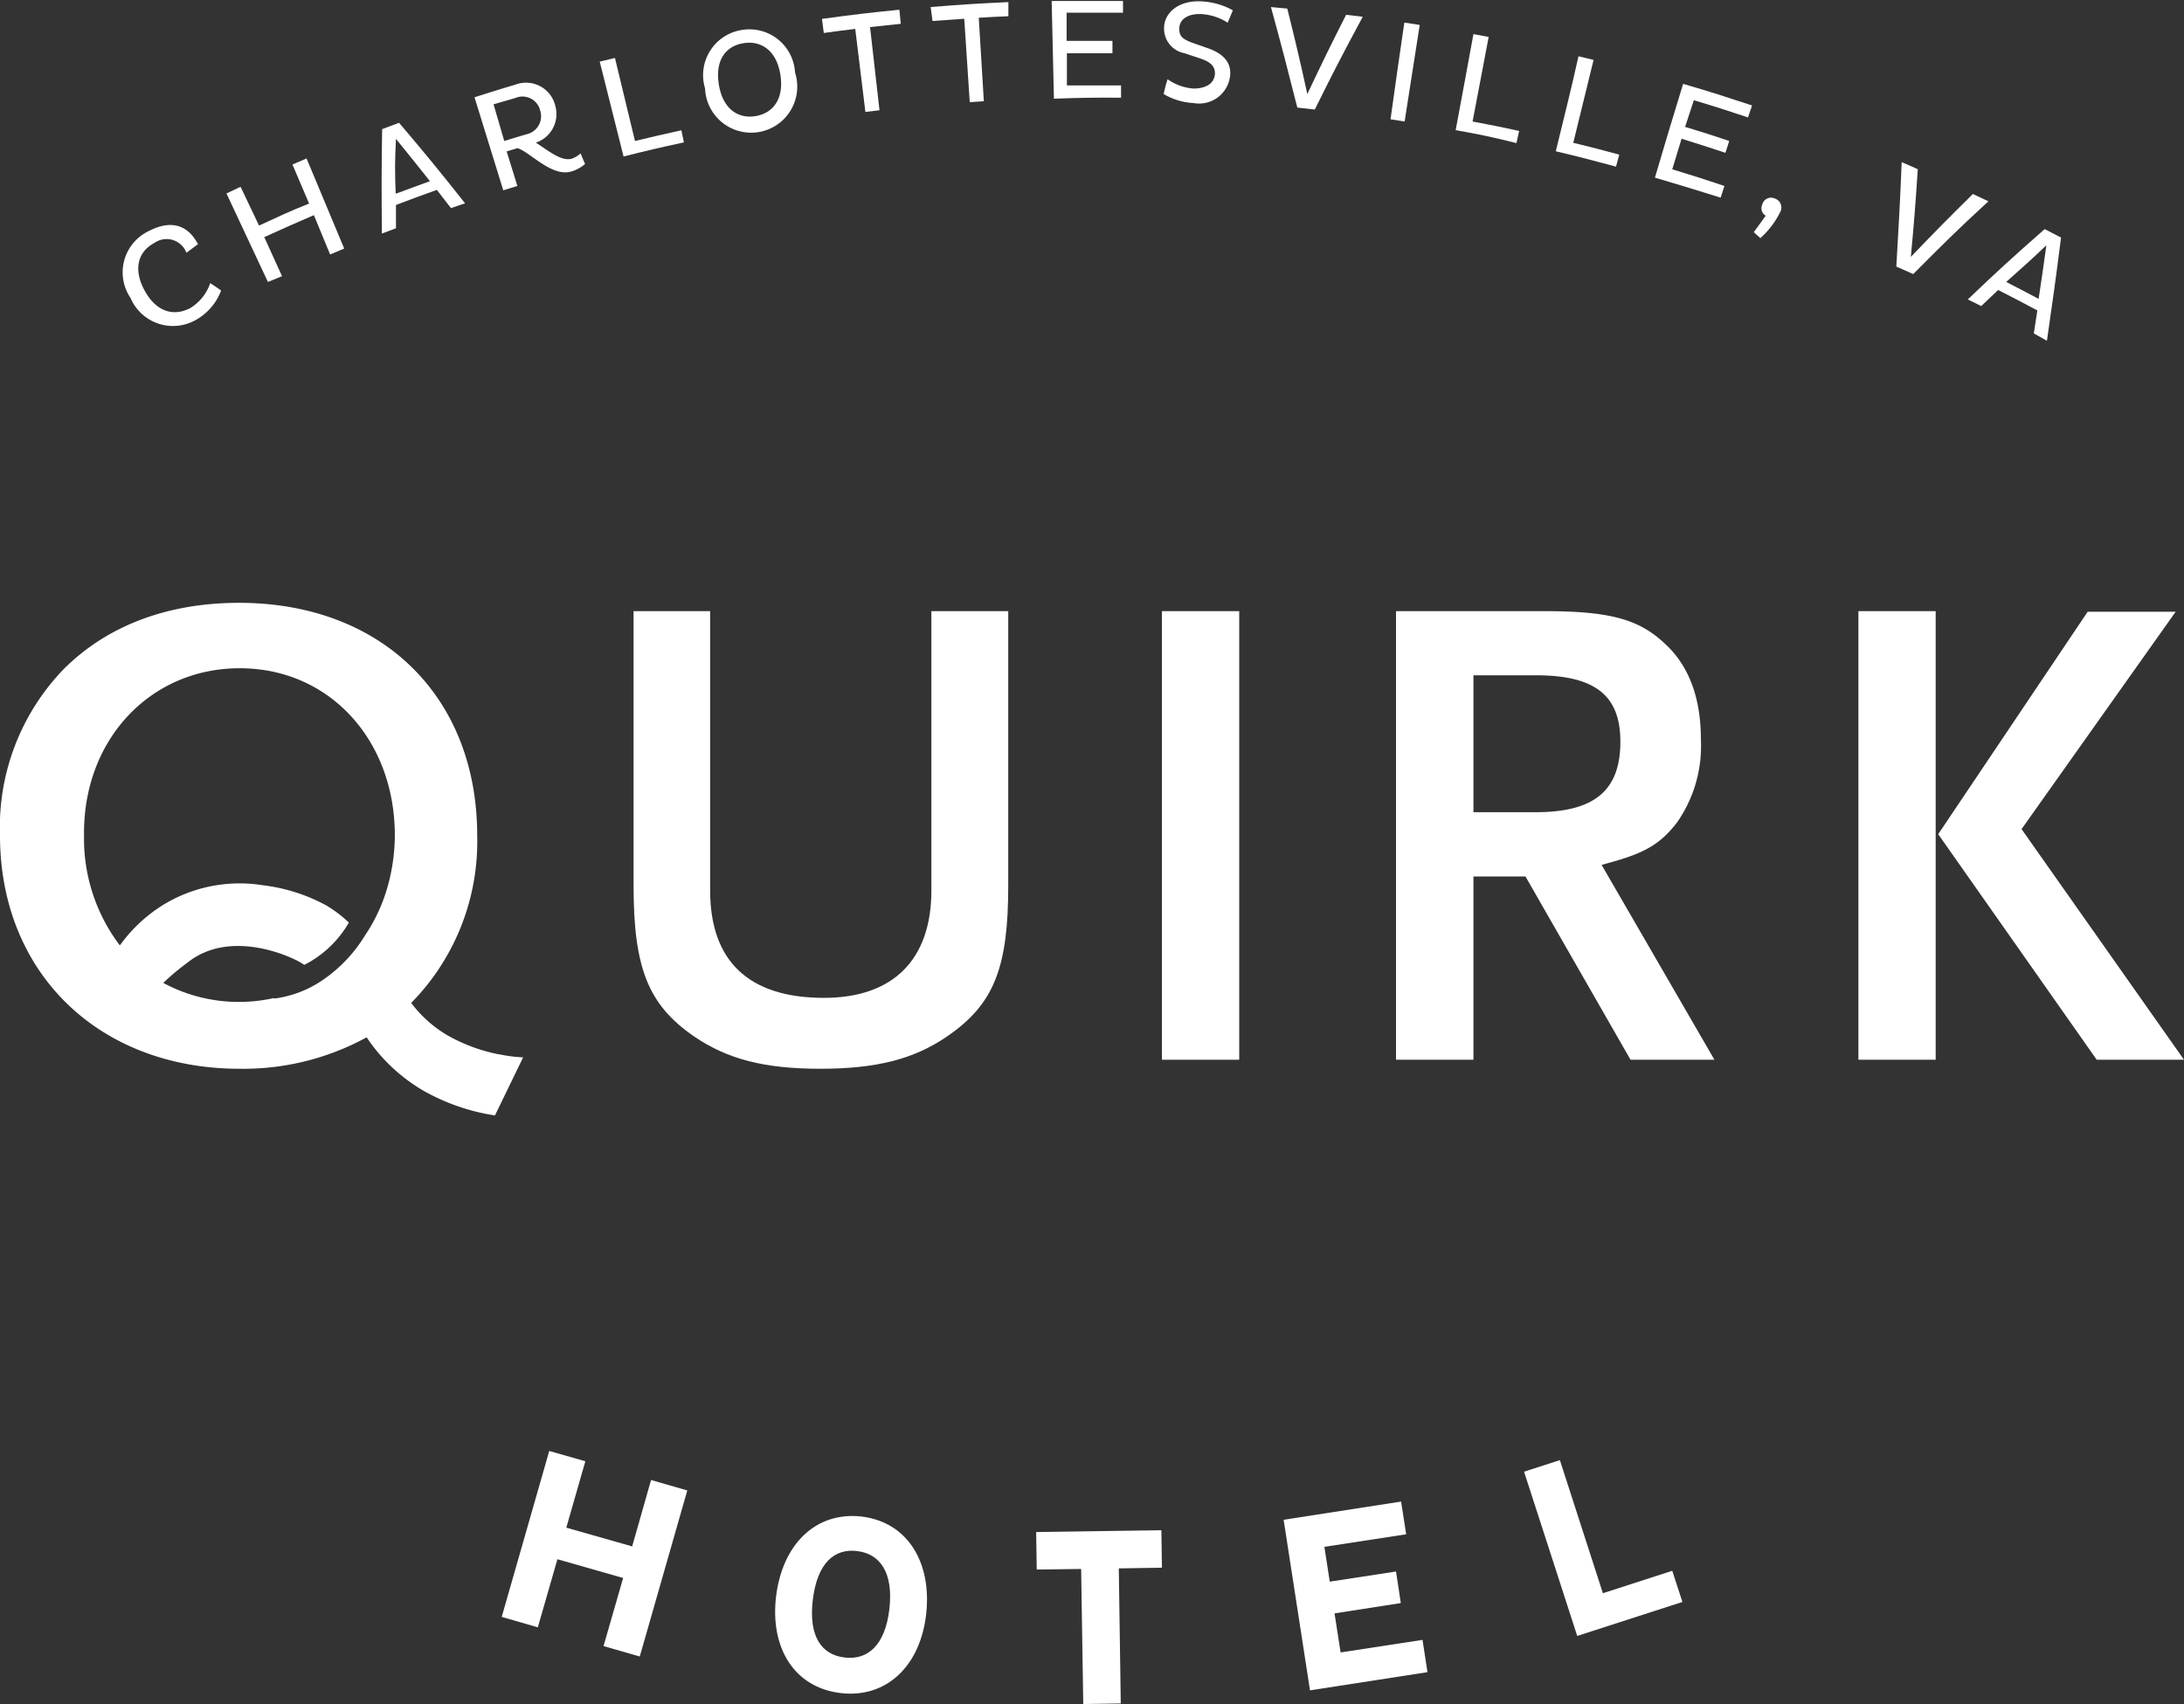 <svg id="Layer_1" data-name="Layer 1" xmlns="http://www.w3.org/2000/svg" width="154.88" height="120.87" viewBox="0 0 154.88 120.87">
  <rect x="0" y="0" width="154.88" height="120.87" fill="#333333" stroke="none"/>
  <defs>
    <style>
      .cls-1 {
        fill: #fff;
      }
    </style>
  </defs>
  <g>
    <g>
      <g>
        <path class="cls-1" d="M58.21,75.81c-4,0-6.61-.67-9-2.3-3.24-2.24-4.28-4.84-4.28-10.7V43.35h5.43V63.16c0,5,2.72,7.62,8.07,7.62,4.91,0,7.62-2.71,7.62-7.62V43.35H71.5V62.81c0,5.82-1,8.42-4.33,10.7-2.34,1.61-5,2.3-9,2.3" transform="translate(0)"/>
        <rect class="cls-1" x="82.4" y="43.35" width="5.48" height="31.82"/>
        <path class="cls-1" d="M115.63,75.17l-7.45-13h-3.69v13H99V43.35H109.5c4.64,0,6.73.56,8.58,2.32,1.69,1.55,2.54,3.83,2.54,6.78a9.47,9.47,0,0,1-1.7,5.9c-1.18,1.52-2.28,2.17-4.88,2.87l-.46.13,8,13.82ZM104.49,57.61h4.42c4.18,0,6-1.55,6-5,0-3.3-1.81-4.71-6-4.71h-4.42Z" transform="translate(0)"/>
        <path class="cls-1" d="M148.69,75.17l-11.24-16,10.6-15.78h6.24L143.36,58.81l11.52,16.36Zm-16.9-31.82h5.48V75.17h-5.48Z" transform="translate(0)"/>
        <path class="cls-1" d="M35.4,74.79a12.07,12.07,0,0,1-3.7-1.37,8.85,8.85,0,0,1-2.54-2.28,16.31,16.31,0,0,0,4.68-11.88c0-9.87-6.79-16.5-16.89-16.5-5.08,0-9.38,1.63-12.46,4.73A16.13,16.13,0,0,0,0,59.26C0,69,7,75.81,17,75.81a18.21,18.21,0,0,0,9-2.23A12.31,12.31,0,0,0,30,77.35a14.83,14.83,0,0,0,5.1,1.77l2-4.12a10.05,10.05,0,0,1-1.66-.21m-16-4a11.31,11.31,0,0,1-7.86-1.07c.56-.54,1.12-1,1.73-1.45,2.85-2.27,6.87-.65,8,0l.27.17a7.63,7.63,0,0,0,3.16-3,9,9,0,0,0-1.59-1.21,12.52,12.52,0,0,0-4.53-1.44,10.38,10.38,0,0,0-7.12,1.44,10.77,10.77,0,0,0-3,2.83,12.51,12.51,0,0,1-2.54-7.8C5.87,52.5,10.63,47.4,17,47.4s11,5.1,11,11.86a13.61,13.61,0,0,1-.35,3,2.35,2.35,0,0,1-.08.32,11.91,11.91,0,0,1-1.67,3.75l-.12.19a10.28,10.28,0,0,1-2.9,3,7.85,7.85,0,0,1-3.43,1.31" transform="translate(0)"/>
      </g>
      <g>
        <polygon class="cls-1" points="44.19 111.93 39.53 110.6 38.14 115.43 35.58 114.69 38.95 102.92 41.51 103.65 40.16 108.36 44.83 109.69 46.17 104.98 48.74 105.72 45.37 117.5 42.8 116.76 44.19 111.93"/>
        <path class="cls-1" d="M61.09,107.57c3.27.39,5,3.25,4.59,6.92s-2.81,6-6.09,5.6-5-3.23-4.55-6.88,2.79-6,6.05-5.64m-1.2,10c1.63.2,2.88-.85,3.18-3.43s-.65-3.92-2.28-4.12-2.84.86-3.15,3.47.64,3.89,2.25,4.08" transform="translate(0)"/>
        <polygon class="cls-1" points="79.34 111.25 79.48 120.83 76.82 120.87 76.67 111.29 73.52 111.33 73.48 108.67 82.36 108.54 82.4 111.2 79.34 111.25"/>
        <polygon class="cls-1" points="92.9 119.9 91.03 107.8 99.36 106.51 99.72 108.83 93.92 109.72 94.3 112.19 99 111.47 99.34 113.71 94.64 114.44 95.07 117.21 100.88 116.32 101.23 118.61 92.9 119.9"/>
        <polygon class="cls-1" points="111.85 116.04 108.08 104.39 110.62 103.57 113.67 113.01 118.59 111.42 119.31 113.63 111.85 116.04"/>
      </g>
    </g>
    <g>
      <path class="cls-1" d="M15.68,20.61a4,4,0,0,1-1.84,2.11,3.27,3.27,0,0,1-4.58-1.58,3.24,3.24,0,0,1,1.29-4.75c1.51-.79,2.74-.5,3.49.93l-.82.61a1.5,1.5,0,0,0-2.28-.69c-1.18.62-1.49,1.89-.69,3.36s2,1.89,3.23,1.26a3.33,3.33,0,0,0,1.43-1.78C15.22,20.29,15.38,20.39,15.68,20.61Z" transform="translate(0)"/>
      <path class="cls-1" d="M22.26,15.26c-1.41.61-2.12.92-3.52,1.56L20,19.59,19,20c-1.18-2.51-1.76-3.77-2.94-6.28l1-.47L18.37,16c1.41-.64,2.12-1,3.55-1.56l-1.18-2.77,1-.43,2.67,6.39-1,.42Z" transform="translate(0)"/>
      <path class="cls-1" d="M27.1,9.16l1.2-.45c1.92,2.26,2.85,3.4,4.68,5.71l-1,.34-1-1.29c-1.16.41-1.74.63-2.9,1.07,0,.66,0,1,0,1.65l-1,.38C27.06,13.62,27.05,12.13,27.1,9.16Zm1,4.57c1-.36,1.43-.54,2.39-.88-.95-1.2-1.43-1.79-2.41-3C28,11.42,28,12.19,28.06,13.73Z" transform="translate(0)"/>
      <path class="cls-1" d="M33.65,6.9c1.16-.37,1.74-.55,2.91-.9a2.13,2.13,0,0,1,2.82,1.51A2.14,2.14,0,0,1,38,10.12c.79.49,1.78,1.35,2.53,1.14a1.7,1.7,0,0,0,.64-.38l.32.75a2.51,2.51,0,0,1-1,.54c-1.38.39-2.92-1.4-3.79-1.66l-.77.23.76,2.45-1,.31ZM35.76,10l1.55-.47a1.31,1.31,0,0,0,1-1.68,1.29,1.29,0,0,0-1.76-.9L35,7.4Z" transform="translate(0)"/>
      <path class="cls-1" d="M44.22,11.1c-.68-2.69-1-4-1.69-6.73l1.08-.26c.57,2.35.85,3.53,1.42,5.89,1.31-.32,2-.47,3.29-.76l.18.86C46.78,10.47,45.93,10.67,44.22,11.1Z" transform="translate(0)"/>
      <path class="cls-1" d="M52.53,2.14a3.24,3.24,0,0,1,3.85,3A3.27,3.27,0,1,1,50,6.27,3.24,3.24,0,0,1,52.53,2.14Zm1.08,6.09c1.25-.22,2-1.26,1.73-2.94S54,2.84,52.69,3.07s-2,1.31-1.7,3S52.37,8.45,53.61,8.23Z" transform="translate(0)"/>
      <path class="cls-1" d="M61.7,1.92c.27,2.36.4,3.54.67,5.9l-1,.12c-.29-2.36-.43-3.53-.72-5.89-.89.11-1.34.16-2.23.29l-.13-1c2.19-.3,3.29-.43,5.49-.65l.1,1Z" transform="translate(0)"/>
      <path class="cls-1" d="M69.41,1.26l.36,5.92-1,.07c-.16-2.37-.24-3.56-.39-5.92l-2.25.16L66,.5C68.2.32,69.31.25,71.51.15l0,1C70.7,1.18,70.27,1.21,69.41,1.26Z" transform="translate(0)"/>
      <path class="cls-1" d="M74.74,7c-.06-2.77-.1-4.15-.16-6.93,2,0,3,0,5.06,0V.9c-1.59,0-2.39,0-4,0l0,2c1.3,0,1.95,0,3.25,0v.88c-1.29,0-1.94,0-3.23,0l0,2.28c1.54,0,2.31,0,3.84,0v.87C77.63,6.92,76.67,6.93,74.74,7Z" transform="translate(0)"/>
      <path class="cls-1" d="M82.8,5.62a3.65,3.65,0,0,0,1.83.66c.82,0,1.48-.3,1.53-1.06,0-.53-.32-.82-1-1.06l-1.18-.39A1.77,1.77,0,0,1,82.55,2c0-1.07,1-2,2.68-1.9a5.08,5.08,0,0,1,2.2.63l-.37.88A3.85,3.85,0,0,0,85.22,1c-1-.05-1.57.38-1.59,1s.29.77.83,1l1.2.42c1.1.39,1.64,1,1.58,1.89a2.21,2.21,0,0,1-2.6,2,4.62,4.62,0,0,1-2.12-.64C82.63,6.18,82.68,6,82.8,5.62Z" transform="translate(0)"/>
      <path class="cls-1" d="M90.13.5l1.16.11c.6,2.42.89,3.63,1.42,6.06,1.07-2.26,1.62-3.39,2.75-5.62l1.18.14c-1.41,2.62-2.09,3.93-3.4,6.58L92,7.63C91.28,4.78,90.91,3.35,90.13.5Z" transform="translate(0)"/>
      <path class="cls-1" d="M99.59,1.6l1.09.17c-.43,2.74-.64,4.11-1.07,6.85l-1-.16C99,5.71,99.18,4.34,99.59,1.6Z" transform="translate(0)"/>
      <path class="cls-1" d="M103.23,9.23c.51-2.72.76-4.09,1.26-6.81l1.08.2c-.45,2.38-.68,3.57-1.14,6,1.32.25,2,.38,3.3.67l-.19.86C105.82,9.72,105,9.55,103.23,9.23Z" transform="translate(0)"/>
      <path class="cls-1" d="M110.33,10.73c.65-2.7,1-4,1.61-6.74l1.07.26c-.58,2.35-.86,3.53-1.44,5.88,1.31.32,2,.49,3.26.84l-.23.85C112.9,11.36,112.05,11.14,110.33,10.73Z" transform="translate(0)"/>
      <path class="cls-1" d="M117.36,12.6c.79-2.66,1.18-4,2-6.65,2,.58,2.94.89,4.89,1.53l-.29.85c-1.53-.51-2.29-.76-3.84-1.22L119.5,9c1.26.38,1.88.58,3.13,1l-.27.84c-1.24-.41-1.86-.61-3.11-1l-.66,2.17c1.49.45,2.23.69,3.7,1.18l-.27.83C120.16,13.44,119.23,13.15,117.36,12.6Z" transform="translate(0)"/>
      <path class="cls-1" d="M125.22,15.3a.6.6,0,0,1-.25-.78.64.64,0,0,1,.89-.44.67.67,0,0,1,.41.91,6.16,6.16,0,0,1-1.43,1.9l-.47-.42Z" transform="translate(0)"/>
      <path class="cls-1" d="M134.86,11.5,136,12c-.16,2.5-.26,3.74-.49,6.22,1.73-1.8,2.61-2.7,4.4-4.46l1.1.52c-2.18,2-3.24,3.06-5.33,5.16l-1.2-.53C134.65,15.93,134.74,14.46,134.86,11.5Z" transform="translate(0)"/>
      <path class="cls-1" d="M145,16.25l1.16.6c-.37,2.94-.58,4.4-1,7.32l-.93-.52.25-1.63c-1.11-.59-1.66-.88-2.78-1.45l-1.2,1.14-.95-.47C141.67,19.21,142.77,18.21,145,16.25ZM142.27,20c.92.47,1.38.71,2.3,1.2.23-1.52.34-2.28.55-3.8C144,18.46,143.4,19,142.27,20Z" transform="translate(0)"/>
    </g>
  </g>
</svg>
